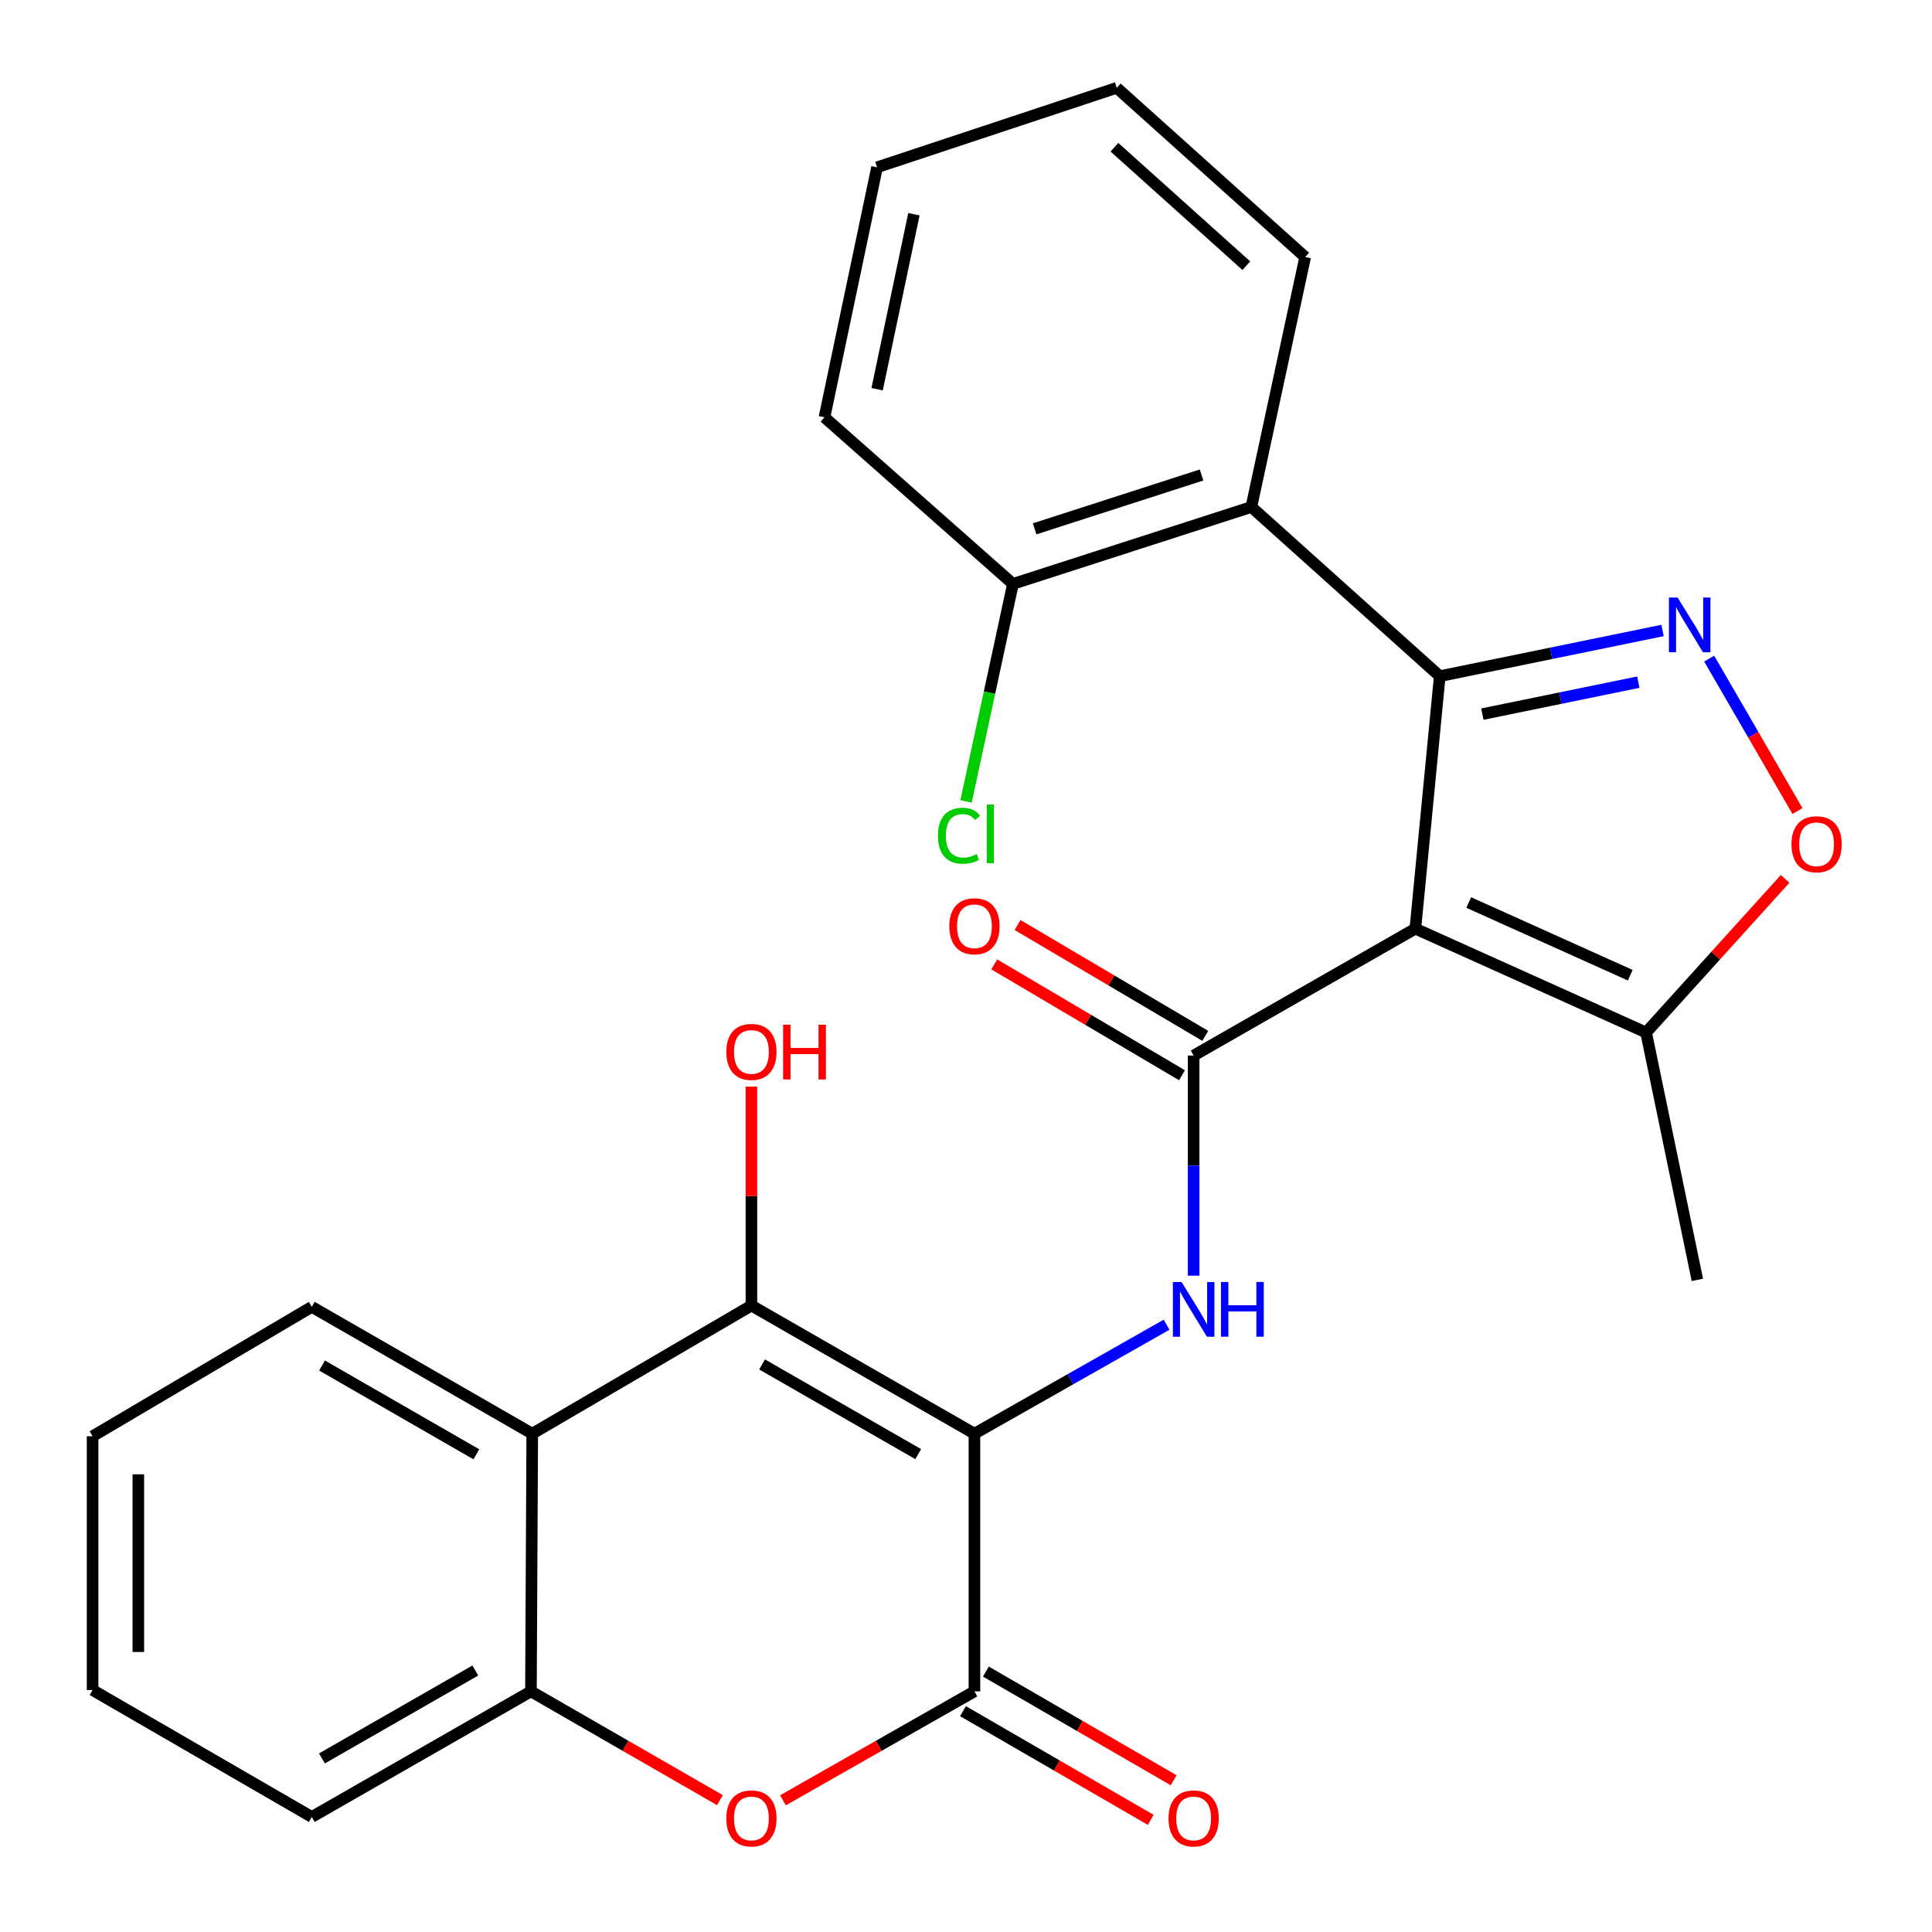 <?xml version='1.0' encoding='iso-8859-1'?>
<svg version='1.1' baseProfile='full'
              xmlns='http://www.w3.org/2000/svg'
                      xmlns:rdkit='http://www.rdkit.org/xml'
                      xmlns:xlink='http://www.w3.org/1999/xlink'
                  xml:space='preserve'
width='1000px' height='1000px' viewBox='0 0 1000 1000'>
<!-- END OF HEADER -->
<rect style='opacity:1.0;fill:#FFFFFF;stroke:none' width='1000' height='1000' x='0' y='0'> </rect>
<path class='bond-3' d='M 504.366,742.074 L 388.934,675.748' style='fill:none;fill-rule:evenodd;stroke:#000000;stroke-width:6px;stroke-linecap:butt;stroke-linejoin:miter;stroke-opacity:1' />
<path class='bond-3' d='M 475.255,752.655 L 394.452,706.227' style='fill:none;fill-rule:evenodd;stroke:#000000;stroke-width:6px;stroke-linecap:butt;stroke-linejoin:miter;stroke-opacity:1' />
<path class='bond-5' d='M 504.366,742.074 L 504.366,875.449' style='fill:none;fill-rule:evenodd;stroke:#000000;stroke-width:6px;stroke-linecap:butt;stroke-linejoin:miter;stroke-opacity:1' />
<path class='bond-6' d='M 504.366,742.074 L 554.095,713.868' style='fill:none;fill-rule:evenodd;stroke:#000000;stroke-width:6px;stroke-linecap:butt;stroke-linejoin:miter;stroke-opacity:1' />
<path class='bond-6' d='M 554.095,713.868 L 603.824,685.662' style='fill:none;fill-rule:evenodd;stroke:#0000FF;stroke-width:6px;stroke-linecap:butt;stroke-linejoin:miter;stroke-opacity:1' />
<path class='bond-0' d='M 732.586,480.677 L 617.825,546.358' style='fill:none;fill-rule:evenodd;stroke:#000000;stroke-width:6px;stroke-linecap:butt;stroke-linejoin:miter;stroke-opacity:1' />
<path class='bond-1' d='M 732.586,480.677 L 745.215,349.985' style='fill:none;fill-rule:evenodd;stroke:#000000;stroke-width:6px;stroke-linecap:butt;stroke-linejoin:miter;stroke-opacity:1' />
<path class='bond-11' d='M 732.586,480.677 L 852.018,534.427' style='fill:none;fill-rule:evenodd;stroke:#000000;stroke-width:6px;stroke-linecap:butt;stroke-linejoin:miter;stroke-opacity:1' />
<path class='bond-11' d='M 760.219,467.147 L 843.821,504.772' style='fill:none;fill-rule:evenodd;stroke:#000000;stroke-width:6px;stroke-linecap:butt;stroke-linejoin:miter;stroke-opacity:1' />
<path class='bond-4' d='M 745.215,349.985 L 802.876,338.159' style='fill:none;fill-rule:evenodd;stroke:#000000;stroke-width:6px;stroke-linecap:butt;stroke-linejoin:miter;stroke-opacity:1' />
<path class='bond-4' d='M 802.876,338.159 L 860.537,326.332' style='fill:none;fill-rule:evenodd;stroke:#0000FF;stroke-width:6px;stroke-linecap:butt;stroke-linejoin:miter;stroke-opacity:1' />
<path class='bond-4' d='M 767.271,369.633 L 807.633,361.354' style='fill:none;fill-rule:evenodd;stroke:#000000;stroke-width:6px;stroke-linecap:butt;stroke-linejoin:miter;stroke-opacity:1' />
<path class='bond-4' d='M 807.633,361.354 L 847.996,353.076' style='fill:none;fill-rule:evenodd;stroke:#0000FF;stroke-width:6px;stroke-linecap:butt;stroke-linejoin:miter;stroke-opacity:1' />
<path class='bond-9' d='M 745.215,349.985 L 647.699,262.415' style='fill:none;fill-rule:evenodd;stroke:#000000;stroke-width:6px;stroke-linecap:butt;stroke-linejoin:miter;stroke-opacity:1' />
<path class='bond-2' d='M 617.825,546.358 L 617.825,603.318' style='fill:none;fill-rule:evenodd;stroke:#000000;stroke-width:6px;stroke-linecap:butt;stroke-linejoin:miter;stroke-opacity:1' />
<path class='bond-2' d='M 617.825,603.318 L 617.825,660.277' style='fill:none;fill-rule:evenodd;stroke:#0000FF;stroke-width:6px;stroke-linecap:butt;stroke-linejoin:miter;stroke-opacity:1' />
<path class='bond-13' d='M 623.846,536.164 L 575.263,507.471' style='fill:none;fill-rule:evenodd;stroke:#000000;stroke-width:6px;stroke-linecap:butt;stroke-linejoin:miter;stroke-opacity:1' />
<path class='bond-13' d='M 575.263,507.471 L 526.681,478.778' style='fill:none;fill-rule:evenodd;stroke:#FF0000;stroke-width:6px;stroke-linecap:butt;stroke-linejoin:miter;stroke-opacity:1' />
<path class='bond-13' d='M 611.804,556.552 L 563.222,527.859' style='fill:none;fill-rule:evenodd;stroke:#000000;stroke-width:6px;stroke-linecap:butt;stroke-linejoin:miter;stroke-opacity:1' />
<path class='bond-13' d='M 563.222,527.859 L 514.64,499.166' style='fill:none;fill-rule:evenodd;stroke:#FF0000;stroke-width:6px;stroke-linecap:butt;stroke-linejoin:miter;stroke-opacity:1' />
<path class='bond-8' d='M 388.934,675.748 L 275.488,742.074' style='fill:none;fill-rule:evenodd;stroke:#000000;stroke-width:6px;stroke-linecap:butt;stroke-linejoin:miter;stroke-opacity:1' />
<path class='bond-16' d='M 388.934,675.748 L 388.934,619.088' style='fill:none;fill-rule:evenodd;stroke:#000000;stroke-width:6px;stroke-linecap:butt;stroke-linejoin:miter;stroke-opacity:1' />
<path class='bond-16' d='M 388.934,619.088 L 388.934,562.429' style='fill:none;fill-rule:evenodd;stroke:#FF0000;stroke-width:6px;stroke-linecap:butt;stroke-linejoin:miter;stroke-opacity:1' />
<path class='bond-28' d='M 884.674,340.89 L 907.518,380.347' style='fill:none;fill-rule:evenodd;stroke:#0000FF;stroke-width:6px;stroke-linecap:butt;stroke-linejoin:miter;stroke-opacity:1' />
<path class='bond-28' d='M 907.518,380.347 L 930.363,419.805' style='fill:none;fill-rule:evenodd;stroke:#FF0000;stroke-width:6px;stroke-linecap:butt;stroke-linejoin:miter;stroke-opacity:1' />
<path class='bond-7' d='M 504.366,875.449 L 454.81,903.646' style='fill:none;fill-rule:evenodd;stroke:#000000;stroke-width:6px;stroke-linecap:butt;stroke-linejoin:miter;stroke-opacity:1' />
<path class='bond-7' d='M 454.81,903.646 L 405.254,931.844' style='fill:none;fill-rule:evenodd;stroke:#FF0000;stroke-width:6px;stroke-linecap:butt;stroke-linejoin:miter;stroke-opacity:1' />
<path class='bond-14' d='M 498.434,885.695 L 547.025,913.824' style='fill:none;fill-rule:evenodd;stroke:#000000;stroke-width:6px;stroke-linecap:butt;stroke-linejoin:miter;stroke-opacity:1' />
<path class='bond-14' d='M 547.025,913.824 L 595.616,941.953' style='fill:none;fill-rule:evenodd;stroke:#FF0000;stroke-width:6px;stroke-linecap:butt;stroke-linejoin:miter;stroke-opacity:1' />
<path class='bond-14' d='M 510.297,865.203 L 558.888,893.332' style='fill:none;fill-rule:evenodd;stroke:#000000;stroke-width:6px;stroke-linecap:butt;stroke-linejoin:miter;stroke-opacity:1' />
<path class='bond-14' d='M 558.888,893.332 L 607.479,921.461' style='fill:none;fill-rule:evenodd;stroke:#FF0000;stroke-width:6px;stroke-linecap:butt;stroke-linejoin:miter;stroke-opacity:1' />
<path class='bond-12' d='M 372.642,931.753 L 323.729,903.601' style='fill:none;fill-rule:evenodd;stroke:#FF0000;stroke-width:6px;stroke-linecap:butt;stroke-linejoin:miter;stroke-opacity:1' />
<path class='bond-12' d='M 323.729,903.601 L 274.817,875.449' style='fill:none;fill-rule:evenodd;stroke:#000000;stroke-width:6px;stroke-linecap:butt;stroke-linejoin:miter;stroke-opacity:1' />
<path class='bond-18' d='M 275.488,742.074 L 161.384,676.419' style='fill:none;fill-rule:evenodd;stroke:#000000;stroke-width:6px;stroke-linecap:butt;stroke-linejoin:miter;stroke-opacity:1' />
<path class='bond-18' d='M 246.563,752.749 L 166.691,706.79' style='fill:none;fill-rule:evenodd;stroke:#000000;stroke-width:6px;stroke-linecap:butt;stroke-linejoin:miter;stroke-opacity:1' />
<path class='bond-27' d='M 275.488,742.074 L 274.817,875.449' style='fill:none;fill-rule:evenodd;stroke:#000000;stroke-width:6px;stroke-linecap:butt;stroke-linejoin:miter;stroke-opacity:1' />
<path class='bond-15' d='M 647.699,262.415 L 524.295,302.234' style='fill:none;fill-rule:evenodd;stroke:#000000;stroke-width:6px;stroke-linecap:butt;stroke-linejoin:miter;stroke-opacity:1' />
<path class='bond-15' d='M 621.917,245.853 L 535.535,273.727' style='fill:none;fill-rule:evenodd;stroke:#000000;stroke-width:6px;stroke-linecap:butt;stroke-linejoin:miter;stroke-opacity:1' />
<path class='bond-19' d='M 647.699,262.415 L 675.548,133.052' style='fill:none;fill-rule:evenodd;stroke:#000000;stroke-width:6px;stroke-linecap:butt;stroke-linejoin:miter;stroke-opacity:1' />
<path class='bond-10' d='M 923.971,454.901 L 887.995,494.664' style='fill:none;fill-rule:evenodd;stroke:#FF0000;stroke-width:6px;stroke-linecap:butt;stroke-linejoin:miter;stroke-opacity:1' />
<path class='bond-10' d='M 887.995,494.664 L 852.018,534.427' style='fill:none;fill-rule:evenodd;stroke:#000000;stroke-width:6px;stroke-linecap:butt;stroke-linejoin:miter;stroke-opacity:1' />
<path class='bond-20' d='M 852.018,534.427 L 878.551,662.461' style='fill:none;fill-rule:evenodd;stroke:#000000;stroke-width:6px;stroke-linecap:butt;stroke-linejoin:miter;stroke-opacity:1' />
<path class='bond-21' d='M 274.817,875.449 L 161.384,940.459' style='fill:none;fill-rule:evenodd;stroke:#000000;stroke-width:6px;stroke-linecap:butt;stroke-linejoin:miter;stroke-opacity:1' />
<path class='bond-21' d='M 246.028,864.657 L 166.625,910.164' style='fill:none;fill-rule:evenodd;stroke:#000000;stroke-width:6px;stroke-linecap:butt;stroke-linejoin:miter;stroke-opacity:1' />
<path class='bond-17' d='M 524.295,302.234 L 512.159,358.531' style='fill:none;fill-rule:evenodd;stroke:#000000;stroke-width:6px;stroke-linecap:butt;stroke-linejoin:miter;stroke-opacity:1' />
<path class='bond-17' d='M 512.159,358.531 L 500.022,414.829' style='fill:none;fill-rule:evenodd;stroke:#00CC00;stroke-width:6px;stroke-linecap:butt;stroke-linejoin:miter;stroke-opacity:1' />
<path class='bond-22' d='M 524.295,302.234 L 426.74,215.992' style='fill:none;fill-rule:evenodd;stroke:#000000;stroke-width:6px;stroke-linecap:butt;stroke-linejoin:miter;stroke-opacity:1' />
<path class='bond-23' d='M 161.384,676.419 L 47.925,743.402' style='fill:none;fill-rule:evenodd;stroke:#000000;stroke-width:6px;stroke-linecap:butt;stroke-linejoin:miter;stroke-opacity:1' />
<path class='bond-24' d='M 675.548,133.052 L 578.032,45.455' style='fill:none;fill-rule:evenodd;stroke:#000000;stroke-width:6px;stroke-linecap:butt;stroke-linejoin:miter;stroke-opacity:1' />
<path class='bond-24' d='M 645.097,137.527 L 576.836,76.209' style='fill:none;fill-rule:evenodd;stroke:#000000;stroke-width:6px;stroke-linecap:butt;stroke-linejoin:miter;stroke-opacity:1' />
<path class='bond-25' d='M 161.384,940.459 L 47.925,874.765' style='fill:none;fill-rule:evenodd;stroke:#000000;stroke-width:6px;stroke-linecap:butt;stroke-linejoin:miter;stroke-opacity:1' />
<path class='bond-30' d='M 426.74,215.992 L 453.957,86.602' style='fill:none;fill-rule:evenodd;stroke:#000000;stroke-width:6px;stroke-linecap:butt;stroke-linejoin:miter;stroke-opacity:1' />
<path class='bond-30' d='M 453.994,201.457 L 473.046,110.885' style='fill:none;fill-rule:evenodd;stroke:#000000;stroke-width:6px;stroke-linecap:butt;stroke-linejoin:miter;stroke-opacity:1' />
<path class='bond-29' d='M 47.925,743.402 L 47.925,874.765' style='fill:none;fill-rule:evenodd;stroke:#000000;stroke-width:6px;stroke-linecap:butt;stroke-linejoin:miter;stroke-opacity:1' />
<path class='bond-29' d='M 71.603,763.107 L 71.603,855.06' style='fill:none;fill-rule:evenodd;stroke:#000000;stroke-width:6px;stroke-linecap:butt;stroke-linejoin:miter;stroke-opacity:1' />
<path class='bond-26' d='M 578.032,45.455 L 453.957,86.602' style='fill:none;fill-rule:evenodd;stroke:#000000;stroke-width:6px;stroke-linecap:butt;stroke-linejoin:miter;stroke-opacity:1' />
<path  class='atom-5' d='M 868.318 309.292
L 877.598 324.292
Q 878.518 325.772, 879.998 328.452
Q 881.478 331.132, 881.558 331.292
L 881.558 309.292
L 885.318 309.292
L 885.318 337.612
L 881.438 337.612
L 871.478 321.212
Q 870.318 319.292, 869.078 317.092
Q 867.878 314.892, 867.518 314.212
L 867.518 337.612
L 863.838 337.612
L 863.838 309.292
L 868.318 309.292
' fill='#0000FF'/>
<path  class='atom-7' d='M 611.565 663.561
L 620.845 678.561
Q 621.765 680.041, 623.245 682.721
Q 624.725 685.401, 624.805 685.561
L 624.805 663.561
L 628.565 663.561
L 628.565 691.881
L 624.685 691.881
L 614.725 675.481
Q 613.565 673.561, 612.325 671.361
Q 611.125 669.161, 610.765 668.481
L 610.765 691.881
L 607.085 691.881
L 607.085 663.561
L 611.565 663.561
' fill='#0000FF'/>
<path  class='atom-7' d='M 631.965 663.561
L 635.805 663.561
L 635.805 675.601
L 650.285 675.601
L 650.285 663.561
L 654.125 663.561
L 654.125 691.881
L 650.285 691.881
L 650.285 678.801
L 635.805 678.801
L 635.805 691.881
L 631.965 691.881
L 631.965 663.561
' fill='#0000FF'/>
<path  class='atom-8' d='M 375.934 941.21
Q 375.934 934.41, 379.294 930.61
Q 382.654 926.81, 388.934 926.81
Q 395.214 926.81, 398.574 930.61
Q 401.934 934.41, 401.934 941.21
Q 401.934 948.09, 398.534 952.01
Q 395.134 955.89, 388.934 955.89
Q 382.694 955.89, 379.294 952.01
Q 375.934 948.13, 375.934 941.21
M 388.934 952.69
Q 393.254 952.69, 395.574 949.81
Q 397.934 946.89, 397.934 941.21
Q 397.934 935.65, 395.574 932.85
Q 393.254 930.01, 388.934 930.01
Q 384.614 930.01, 382.254 932.81
Q 379.934 935.61, 379.934 941.21
Q 379.934 946.93, 382.254 949.81
Q 384.614 952.69, 388.934 952.69
' fill='#FF0000'/>
<path  class='atom-11' d='M 927.259 436.978
Q 927.259 430.178, 930.619 426.378
Q 933.979 422.578, 940.259 422.578
Q 946.539 422.578, 949.899 426.378
Q 953.259 430.178, 953.259 436.978
Q 953.259 443.858, 949.859 447.778
Q 946.459 451.658, 940.259 451.658
Q 934.019 451.658, 930.619 447.778
Q 927.259 443.898, 927.259 436.978
M 940.259 448.458
Q 944.579 448.458, 946.899 445.578
Q 949.259 442.658, 949.259 436.978
Q 949.259 431.418, 946.899 428.618
Q 944.579 425.778, 940.259 425.778
Q 935.939 425.778, 933.579 428.578
Q 931.259 431.378, 931.259 436.978
Q 931.259 442.698, 933.579 445.578
Q 935.939 448.458, 940.259 448.458
' fill='#FF0000'/>
<path  class='atom-14' d='M 491.366 479.428
Q 491.366 472.628, 494.726 468.828
Q 498.086 465.028, 504.366 465.028
Q 510.646 465.028, 514.006 468.828
Q 517.366 472.628, 517.366 479.428
Q 517.366 486.308, 513.966 490.228
Q 510.566 494.108, 504.366 494.108
Q 498.126 494.108, 494.726 490.228
Q 491.366 486.348, 491.366 479.428
M 504.366 490.908
Q 508.686 490.908, 511.006 488.028
Q 513.366 485.108, 513.366 479.428
Q 513.366 473.868, 511.006 471.068
Q 508.686 468.228, 504.366 468.228
Q 500.046 468.228, 497.686 471.028
Q 495.366 473.828, 495.366 479.428
Q 495.366 485.148, 497.686 488.028
Q 500.046 490.908, 504.366 490.908
' fill='#FF0000'/>
<path  class='atom-15' d='M 604.825 941.21
Q 604.825 934.41, 608.185 930.61
Q 611.545 926.81, 617.825 926.81
Q 624.105 926.81, 627.465 930.61
Q 630.825 934.41, 630.825 941.21
Q 630.825 948.09, 627.425 952.01
Q 624.025 955.89, 617.825 955.89
Q 611.585 955.89, 608.185 952.01
Q 604.825 948.13, 604.825 941.21
M 617.825 952.69
Q 622.145 952.69, 624.465 949.81
Q 626.825 946.89, 626.825 941.21
Q 626.825 935.65, 624.465 932.85
Q 622.145 930.01, 617.825 930.01
Q 613.505 930.01, 611.145 932.81
Q 608.825 935.61, 608.825 941.21
Q 608.825 946.93, 611.145 949.81
Q 613.505 952.69, 617.825 952.69
' fill='#FF0000'/>
<path  class='atom-17' d='M 375.934 544.465
Q 375.934 537.665, 379.294 533.865
Q 382.654 530.065, 388.934 530.065
Q 395.214 530.065, 398.574 533.865
Q 401.934 537.665, 401.934 544.465
Q 401.934 551.345, 398.534 555.265
Q 395.134 559.145, 388.934 559.145
Q 382.694 559.145, 379.294 555.265
Q 375.934 551.385, 375.934 544.465
M 388.934 555.945
Q 393.254 555.945, 395.574 553.065
Q 397.934 550.145, 397.934 544.465
Q 397.934 538.905, 395.574 536.105
Q 393.254 533.265, 388.934 533.265
Q 384.614 533.265, 382.254 536.065
Q 379.934 538.865, 379.934 544.465
Q 379.934 550.185, 382.254 553.065
Q 384.614 555.945, 388.934 555.945
' fill='#FF0000'/>
<path  class='atom-17' d='M 405.334 530.385
L 409.174 530.385
L 409.174 542.425
L 423.654 542.425
L 423.654 530.385
L 427.494 530.385
L 427.494 558.705
L 423.654 558.705
L 423.654 545.625
L 409.174 545.625
L 409.174 558.705
L 405.334 558.705
L 405.334 530.385
' fill='#FF0000'/>
<path  class='atom-18' d='M 485.487 432.577
Q 485.487 425.537, 488.767 421.857
Q 492.087 418.137, 498.367 418.137
Q 504.207 418.137, 507.327 422.257
L 504.687 424.417
Q 502.407 421.417, 498.367 421.417
Q 494.087 421.417, 491.807 424.297
Q 489.567 427.137, 489.567 432.577
Q 489.567 438.177, 491.887 441.057
Q 494.247 443.937, 498.807 443.937
Q 501.927 443.937, 505.567 442.057
L 506.687 445.057
Q 505.207 446.017, 502.967 446.577
Q 500.727 447.137, 498.247 447.137
Q 492.087 447.137, 488.767 443.377
Q 485.487 439.617, 485.487 432.577
' fill='#00CC00'/>
<path  class='atom-18' d='M 510.767 416.417
L 514.447 416.417
L 514.447 446.777
L 510.767 446.777
L 510.767 416.417
' fill='#00CC00'/>
</svg>

